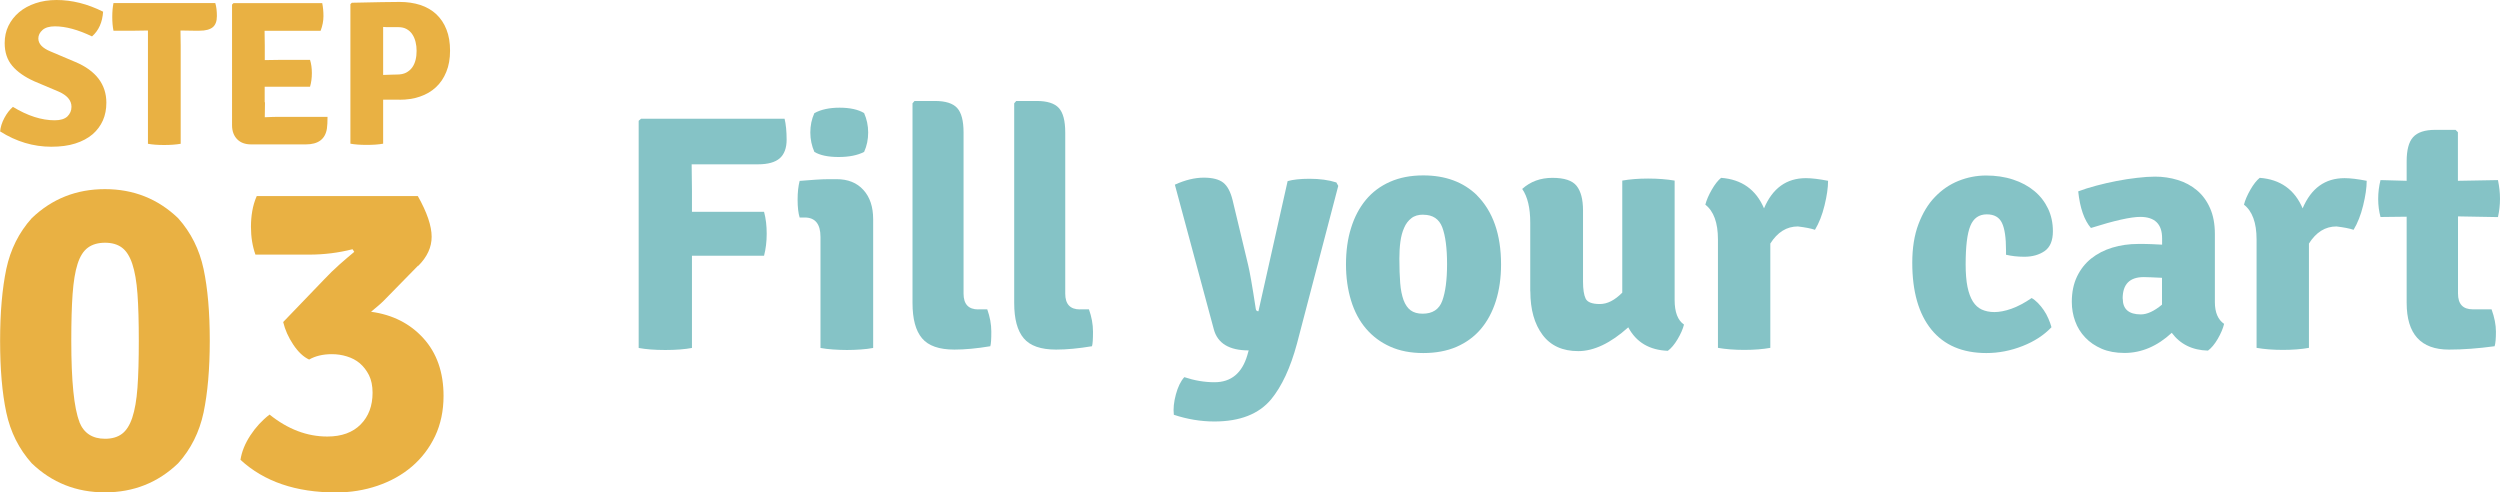 <?xml version="1.0" encoding="UTF-8"?><svg id="Layer_2" xmlns="http://www.w3.org/2000/svg" viewBox="0 0 245.86 48.43"><g id="Layer_1-2"><g><path d="M68.02,16.17l.03,2.58v2.08h7.09c.18,.66,.26,1.38,.26,2.16s-.09,1.5-.26,2.16h-7.09v9.07c-.7,.13-1.57,.2-2.62,.2s-1.92-.07-2.62-.2V11.88l.23-.2h14.12c.13,.55,.2,1.24,.2,2.06s-.23,1.44-.68,1.83-1.16,.59-2.14,.59h-6.53Z" style="fill:#85c3c6;"/><path d="M85.87,21.55v12.67c-.37,.07-.78,.12-1.22,.15-.44,.03-.89,.05-1.35,.05s-.92-.02-1.37-.05c-.45-.03-.86-.08-1.24-.15v-10.92c0-1.27-.52-1.91-1.55-1.91h-.5c-.13-.42-.2-1-.2-1.75s.07-1.34,.2-1.85c.57-.04,1.1-.08,1.58-.12,.48-.03,.92-.05,1.32-.05h.73c1.12,0,2,.35,2.64,1.06,.64,.7,.96,1.66,.96,2.87Zm-5.77-10.43c.64-.35,1.46-.53,2.47-.53s1.84,.18,2.41,.53c.26,.59,.4,1.23,.4,1.91s-.13,1.32-.4,1.91c-.64,.33-1.47,.5-2.51,.5s-1.83-.17-2.38-.5c-.26-.59-.4-1.23-.4-1.91s.13-1.32,.4-1.91Z" style="fill:#85c3c6;"/><path d="M96.2,30.42h.89c.26,.73,.4,1.46,.4,2.2s-.03,1.21-.1,1.43c-1.32,.22-2.5,.33-3.53,.33-1.5,0-2.56-.37-3.18-1.11-.63-.74-.94-1.9-.94-3.48V10.16l.2-.23h2.01c1.03,0,1.76,.23,2.18,.69,.42,.46,.63,1.26,.63,2.41v15.85c0,1.03,.48,1.55,1.45,1.55Z" style="fill:#85c3c6;"/><path d="M106.2,30.42h.89c.26,.73,.4,1.46,.4,2.2s-.03,1.21-.1,1.43c-1.32,.22-2.5,.33-3.53,.33-1.5,0-2.56-.37-3.18-1.11-.63-.74-.94-1.9-.94-3.48V10.16l.2-.23h2.01c1.03,0,1.76,.23,2.18,.69,.42,.46,.63,1.26,.63,2.41v15.85c0,1.03,.48,1.55,1.45,1.55Z" style="fill:#85c3c6;"/><path d="M131.61,18.28l-4.06,15.51c-.64,2.38-1.49,4.2-2.54,5.48-1.21,1.45-3.07,2.18-5.58,2.18-1.34,0-2.67-.22-3.99-.66-.07-.59,0-1.26,.2-2,.2-.74,.47-1.3,.83-1.7,.99,.33,1.98,.5,2.97,.5,1.63,0,2.71-.89,3.23-2.67l.13-.46c-1.91,0-3.06-.69-3.43-2.08l-3.83-14.22c1.01-.46,1.96-.69,2.84-.69s1.52,.17,1.93,.5c.41,.33,.71,.9,.91,1.72l1.52,6.34c.15,.59,.41,2.05,.76,4.35,.02,.16,.11,.23,.26,.23l2.87-12.8c.53-.15,1.24-.23,2.15-.23,1.01,0,1.89,.12,2.64,.36l.2,.36Z" style="fill:#85c3c6;"/><path d="M145.24,19.2c1.58,1.58,2.38,3.85,2.38,6.8,0,1.32-.17,2.52-.51,3.6-.34,1.08-.84,2-1.48,2.76-.65,.76-1.45,1.34-2.39,1.75-.95,.41-2.04,.61-3.27,.61s-2.32-.21-3.25-.63c-.94-.42-1.73-1.01-2.38-1.77-.65-.76-1.14-1.68-1.47-2.76-.33-1.08-.5-2.27-.5-3.56s.16-2.51,.5-3.58c.33-1.07,.81-1.98,1.45-2.76,.64-.77,1.43-1.36,2.38-1.78,.95-.42,2.03-.63,3.27-.63,2.18,0,3.94,.65,5.28,1.95Zm-5.26,1.91c-.49,0-.88,.11-1.18,.35-.3,.23-.54,.54-.71,.94-.18,.4-.3,.85-.37,1.37-.07,.52-.1,1.07-.1,1.67,0,.92,.03,1.72,.08,2.39,.05,.67,.17,1.23,.33,1.68,.17,.45,.4,.79,.7,1.01,.3,.22,.69,.33,1.18,.33,.97,0,1.62-.42,1.93-1.27s.47-2.05,.47-3.61-.16-2.79-.47-3.61c-.31-.82-.93-1.24-1.86-1.24Z" style="fill:#85c3c6;"/><path d="M150.49,28.64v-6.76c0-1.43-.26-2.53-.79-3.3,.81-.73,1.8-1.09,2.97-1.09s1.96,.26,2.38,.79c.42,.53,.63,1.33,.63,2.41v7c0,.77,.09,1.33,.26,1.68s.64,.53,1.39,.53,1.46-.37,2.21-1.12v-11.02c.73-.13,1.57-.2,2.54-.2s1.84,.07,2.61,.2v11.75c0,1.19,.31,1.99,.92,2.41-.11,.44-.32,.92-.63,1.44-.31,.52-.63,.9-.96,1.14-1.8-.07-3.1-.83-3.89-2.31-1.74,1.56-3.38,2.34-4.92,2.34s-2.71-.53-3.51-1.6c-.8-1.07-1.2-2.49-1.2-4.27Z" style="fill:#85c3c6;"/><path d="M167.71,20.13c.11-.44,.32-.93,.63-1.47,.31-.54,.62-.93,.92-1.17,2.02,.15,3.43,1.15,4.22,3,.84-1.98,2.21-2.97,4.12-2.97,.57,0,1.3,.09,2.18,.26,0,.68-.12,1.49-.35,2.43-.23,.94-.54,1.73-.94,2.39-.37-.13-.94-.24-1.68-.33-1.1,0-2,.56-2.71,1.68v10.26c-.73,.13-1.58,.2-2.56,.2s-1.84-.07-2.59-.2v-10.66c0-1.65-.42-2.79-1.25-3.43Z" style="fill:#85c3c6;"/><path d="M197.28,25.04v-.43c0-1.23-.13-2.13-.4-2.69s-.76-.84-1.49-.84c-.77,0-1.31,.38-1.62,1.14-.31,.76-.46,2.02-.46,3.78,0,.88,.06,1.62,.18,2.21,.12,.59,.3,1.07,.53,1.44,.23,.36,.52,.63,.87,.79,.35,.16,.77,.25,1.25,.25s1.07-.11,1.68-.33c.62-.22,1.28-.57,1.98-1.05,.2,.11,.4,.27,.61,.48,.21,.21,.4,.45,.58,.71,.18,.26,.33,.54,.46,.84,.13,.3,.23,.58,.3,.84-.73,.77-1.67,1.39-2.84,1.85s-2.35,.69-3.56,.69c-2.35,0-4.16-.77-5.41-2.31-1.25-1.54-1.88-3.73-1.88-6.57,0-1.45,.2-2.72,.61-3.8,.41-1.08,.94-1.97,1.62-2.67,.67-.7,1.44-1.23,2.31-1.58,.87-.35,1.78-.53,2.72-.53s1.85,.13,2.66,.4c.8,.26,1.5,.64,2.08,1.12,.58,.48,1.03,1.06,1.35,1.73,.32,.67,.48,1.41,.48,2.23,0,.92-.27,1.57-.81,1.95-.54,.37-1.2,.56-2,.56-.66,0-1.26-.07-1.81-.2Z" style="fill:#85c3c6;"/><path d="M218.73,31.84c-.11,.46-.32,.96-.63,1.49s-.63,.91-.96,1.15c-1.54-.04-2.73-.63-3.56-1.75-1.43,1.32-2.98,1.98-4.65,1.98-.86,0-1.61-.14-2.24-.41-.64-.28-1.18-.64-1.62-1.11-.44-.46-.77-.99-.99-1.6-.22-.6-.33-1.24-.33-1.9,0-.95,.17-1.78,.51-2.49,.34-.71,.81-1.31,1.4-1.78,.59-.47,1.29-.83,2.08-1.07,.79-.24,1.64-.36,2.54-.36,.51,0,.95,0,1.34,.02,.38,.01,.72,.03,1.01,.05v-.63c0-1.4-.72-2.1-2.15-2.1-.92,0-2.54,.36-4.85,1.09-.66-.77-1.08-1.97-1.25-3.6,.53-.2,1.12-.39,1.77-.56s1.31-.33,2-.46c.68-.13,1.35-.24,2.01-.31,.66-.08,1.25-.12,1.78-.12,.77,0,1.51,.11,2.23,.33s1.34,.56,1.88,1.01,.97,1.03,1.29,1.75c.32,.71,.48,1.57,.48,2.56v6.7c0,1.01,.31,1.73,.92,2.14Zm-9.97-2.47c0,1.03,.59,1.55,1.78,1.55,.62,0,1.31-.32,2.08-.96v-2.64c-.44-.02-.81-.04-1.11-.05-.3-.01-.52-.02-.68-.02-1.39,0-2.08,.7-2.08,2.11Z" style="fill:#85c3c6;"/><path d="M220.68,20.13c.11-.44,.32-.93,.63-1.47s.62-.93,.92-1.17c2.02,.15,3.43,1.15,4.22,3,.84-1.98,2.21-2.97,4.12-2.97,.57,0,1.3,.09,2.18,.26,0,.68-.12,1.49-.35,2.43-.23,.94-.54,1.73-.94,2.39-.38-.13-.94-.24-1.68-.33-1.1,0-2,.56-2.71,1.68v10.26c-.73,.13-1.58,.2-2.56,.2s-1.84-.07-2.59-.2v-10.66c0-1.65-.42-2.79-1.25-3.43Z" style="fill:#85c3c6;"/><path d="M245.66,17.72c.13,.61,.2,1.22,.2,1.83s-.07,1.21-.2,1.8l-3.93-.07v7.59c0,1.03,.48,1.55,1.45,1.55h1.85c.29,.8,.43,1.53,.43,2.2s-.04,1.14-.13,1.43c-1.63,.22-3.12,.33-4.49,.33-2.77,0-4.16-1.53-4.16-4.6v-8.47l-2.57,.03c-.15-.54-.23-1.14-.23-1.78s.08-1.26,.23-1.85l2.57,.07v-1.91c0-1.12,.21-1.92,.64-2.39,.43-.47,1.15-.71,2.16-.71h2.01l.23,.23v4.78l3.93-.07Z" style="fill:#85c3c6;"/></g><g><g><path d="M3.12,21.46c1.99-1.91,4.39-2.86,7.2-2.86s5.21,.95,7.2,2.86c1.26,1.41,2.09,3.07,2.5,4.99,.41,1.92,.61,4.28,.61,7.06s-.21,5.14-.61,7.06c-.41,1.92-1.24,3.59-2.5,4.99-1.99,1.91-4.39,2.86-7.2,2.86s-5.21-.95-7.2-2.86c-1.26-1.41-2.09-3.07-2.5-4.99-.41-1.92-.61-4.28-.61-7.06s.21-5.14,.61-7.06c.41-1.92,1.24-3.59,2.5-4.99Zm4.68,20.03c.44,1.11,1.29,1.66,2.53,1.66,.68,0,1.23-.16,1.66-.48s.77-.85,1.02-1.6,.42-1.73,.51-2.96,.13-2.76,.13-4.6-.04-3.37-.13-4.6-.26-2.21-.51-2.96c-.25-.75-.59-1.28-1.02-1.6-.43-.32-.98-.48-1.66-.48s-1.24,.16-1.68,.48c-.44,.32-.78,.85-1.02,1.6-.24,.74-.4,1.73-.49,2.96s-.13,2.76-.13,4.6c0,3.97,.27,6.63,.8,7.97Z" style="fill:#e9b143;"/><path d="M41.11,26.13l-3.36,3.43c-.15,.15-.32,.31-.52,.48-.2,.18-.45,.38-.74,.62,2.13,.29,3.85,1.17,5.16,2.62,1.31,1.45,1.97,3.34,1.97,5.65,0,1.47-.28,2.79-.83,3.96-.56,1.17-1.32,2.17-2.28,2.99s-2.09,1.45-3.38,1.89c-1.29,.44-2.65,.66-4.08,.66-3.95,0-7.08-1.07-9.4-3.21,.12-.79,.44-1.59,.97-2.4,.53-.81,1.16-1.49,1.89-2.05,1.79,1.44,3.68,2.16,5.68,2.16,1.41,0,2.5-.4,3.28-1.19s1.17-1.83,1.17-3.12c0-.67-.12-1.25-.35-1.72-.24-.47-.54-.86-.9-1.17-.37-.31-.79-.53-1.28-.68-.48-.15-.98-.22-1.47-.22-.88,0-1.63,.18-2.24,.53-.56-.26-1.08-.75-1.56-1.47s-.81-1.46-.99-2.22l4.02-4.18c.5-.53,1-1.02,1.51-1.47,.51-.45,1-.87,1.46-1.25l-.17-.26c-1.37,.35-2.79,.53-4.25,.53h-5.3c-.29-.82-.44-1.73-.44-2.73,0-.53,.04-1.05,.13-1.56,.09-.51,.23-1,.44-1.47h15.84c.91,1.61,1.36,2.95,1.36,4s-.44,1.98-1.31,2.86Z" style="fill:#e9b143;"/></g><g><path d="M.01,12.94c.04-.45,.18-.89,.42-1.34,.24-.45,.52-.81,.84-1.09,1.44,.88,2.82,1.32,4.11,1.32,.57,0,.98-.13,1.25-.38,.26-.26,.4-.57,.4-.95,0-.63-.43-1.13-1.28-1.5l-2.39-1.01c-.93-.42-1.65-.92-2.15-1.51s-.75-1.33-.75-2.24c0-.62,.12-1.19,.37-1.7,.25-.51,.6-.96,1.05-1.34,.45-.38,.99-.67,1.61-.88S4.81,0,5.56,0c1.51,0,3.04,.38,4.58,1.15-.07,1.04-.43,1.85-1.09,2.43-1.38-.66-2.59-.99-3.65-.99-.54,0-.95,.12-1.22,.36-.27,.24-.41,.52-.41,.83,0,.53,.4,.95,1.2,1.28l2.43,1.03c1.03,.43,1.79,.99,2.3,1.66,.51,.68,.76,1.46,.76,2.35,0,.63-.11,1.22-.34,1.74s-.57,.98-1.02,1.37c-.45,.38-1.02,.69-1.69,.9-.68,.22-1.47,.32-2.37,.32-1.76,0-3.43-.5-5.02-1.5Z" style="fill:#e9b143;"/><path d="M17.75,3l.02,1.5V14.14c-.46,.08-1,.12-1.63,.12s-1.16-.04-1.59-.12V3l-1.3,.02h-2.09c-.08-.39-.12-.85-.12-1.36s.04-.96,.12-1.36h10.01c.11,.35,.16,.78,.16,1.29,0,.5-.14,.87-.41,1.09-.27,.22-.7,.34-1.3,.34h-.59l-1.28-.02h-.02Z" style="fill:#e9b143;"/><path d="M26.06,10.05l-.02,1.46v.02c.62-.03,1.12-.04,1.49-.04h4.68c0,.5-.02,.88-.06,1.15-.16,1.04-.85,1.56-2.07,1.56h-5.39c-.58,0-1.04-.17-1.37-.51-.33-.34-.5-.8-.5-1.38V.45l.14-.14h8.73c.08,.39,.12,.82,.12,1.28s-.09,.94-.28,1.44h-5.51l.02,1.46v1.42c.35-.01,.81-.02,1.37-.02h3.08c.12,.38,.18,.81,.18,1.3s-.06,.93-.18,1.34h-4.46v1.54Z" style="fill:#e9b143;"/><path d="M39.29,9.8h-1.61v4.33c-.43,.08-.97,.12-1.61,.12s-1.19-.04-1.61-.12V.41l.14-.14c1.17-.03,2.15-.05,2.93-.06,.78-.01,1.37-.02,1.77-.02,.74,0,1.42,.1,2.04,.3,.61,.2,1.14,.51,1.57,.91,.43,.41,.77,.91,1,1.51,.24,.6,.35,1.29,.35,2.08,0,.78-.12,1.48-.37,2.08-.24,.6-.58,1.1-1.02,1.51s-.96,.71-1.57,.92-1.29,.31-2.02,.31Zm-1.61-7.15V7.37c.38-.01,.68-.02,.91-.03,.22,0,.37-.01,.44-.01,.37,0,.67-.06,.92-.19,.24-.13,.44-.3,.59-.51,.15-.21,.26-.46,.33-.74,.07-.28,.1-.58,.1-.89s-.03-.59-.1-.87c-.07-.28-.17-.53-.32-.75-.14-.22-.33-.39-.56-.52-.23-.13-.5-.19-.82-.19h-.84c-.24,0-.46,0-.65-.02Z" style="fill:#e9b143;"/></g></g></g></svg>
